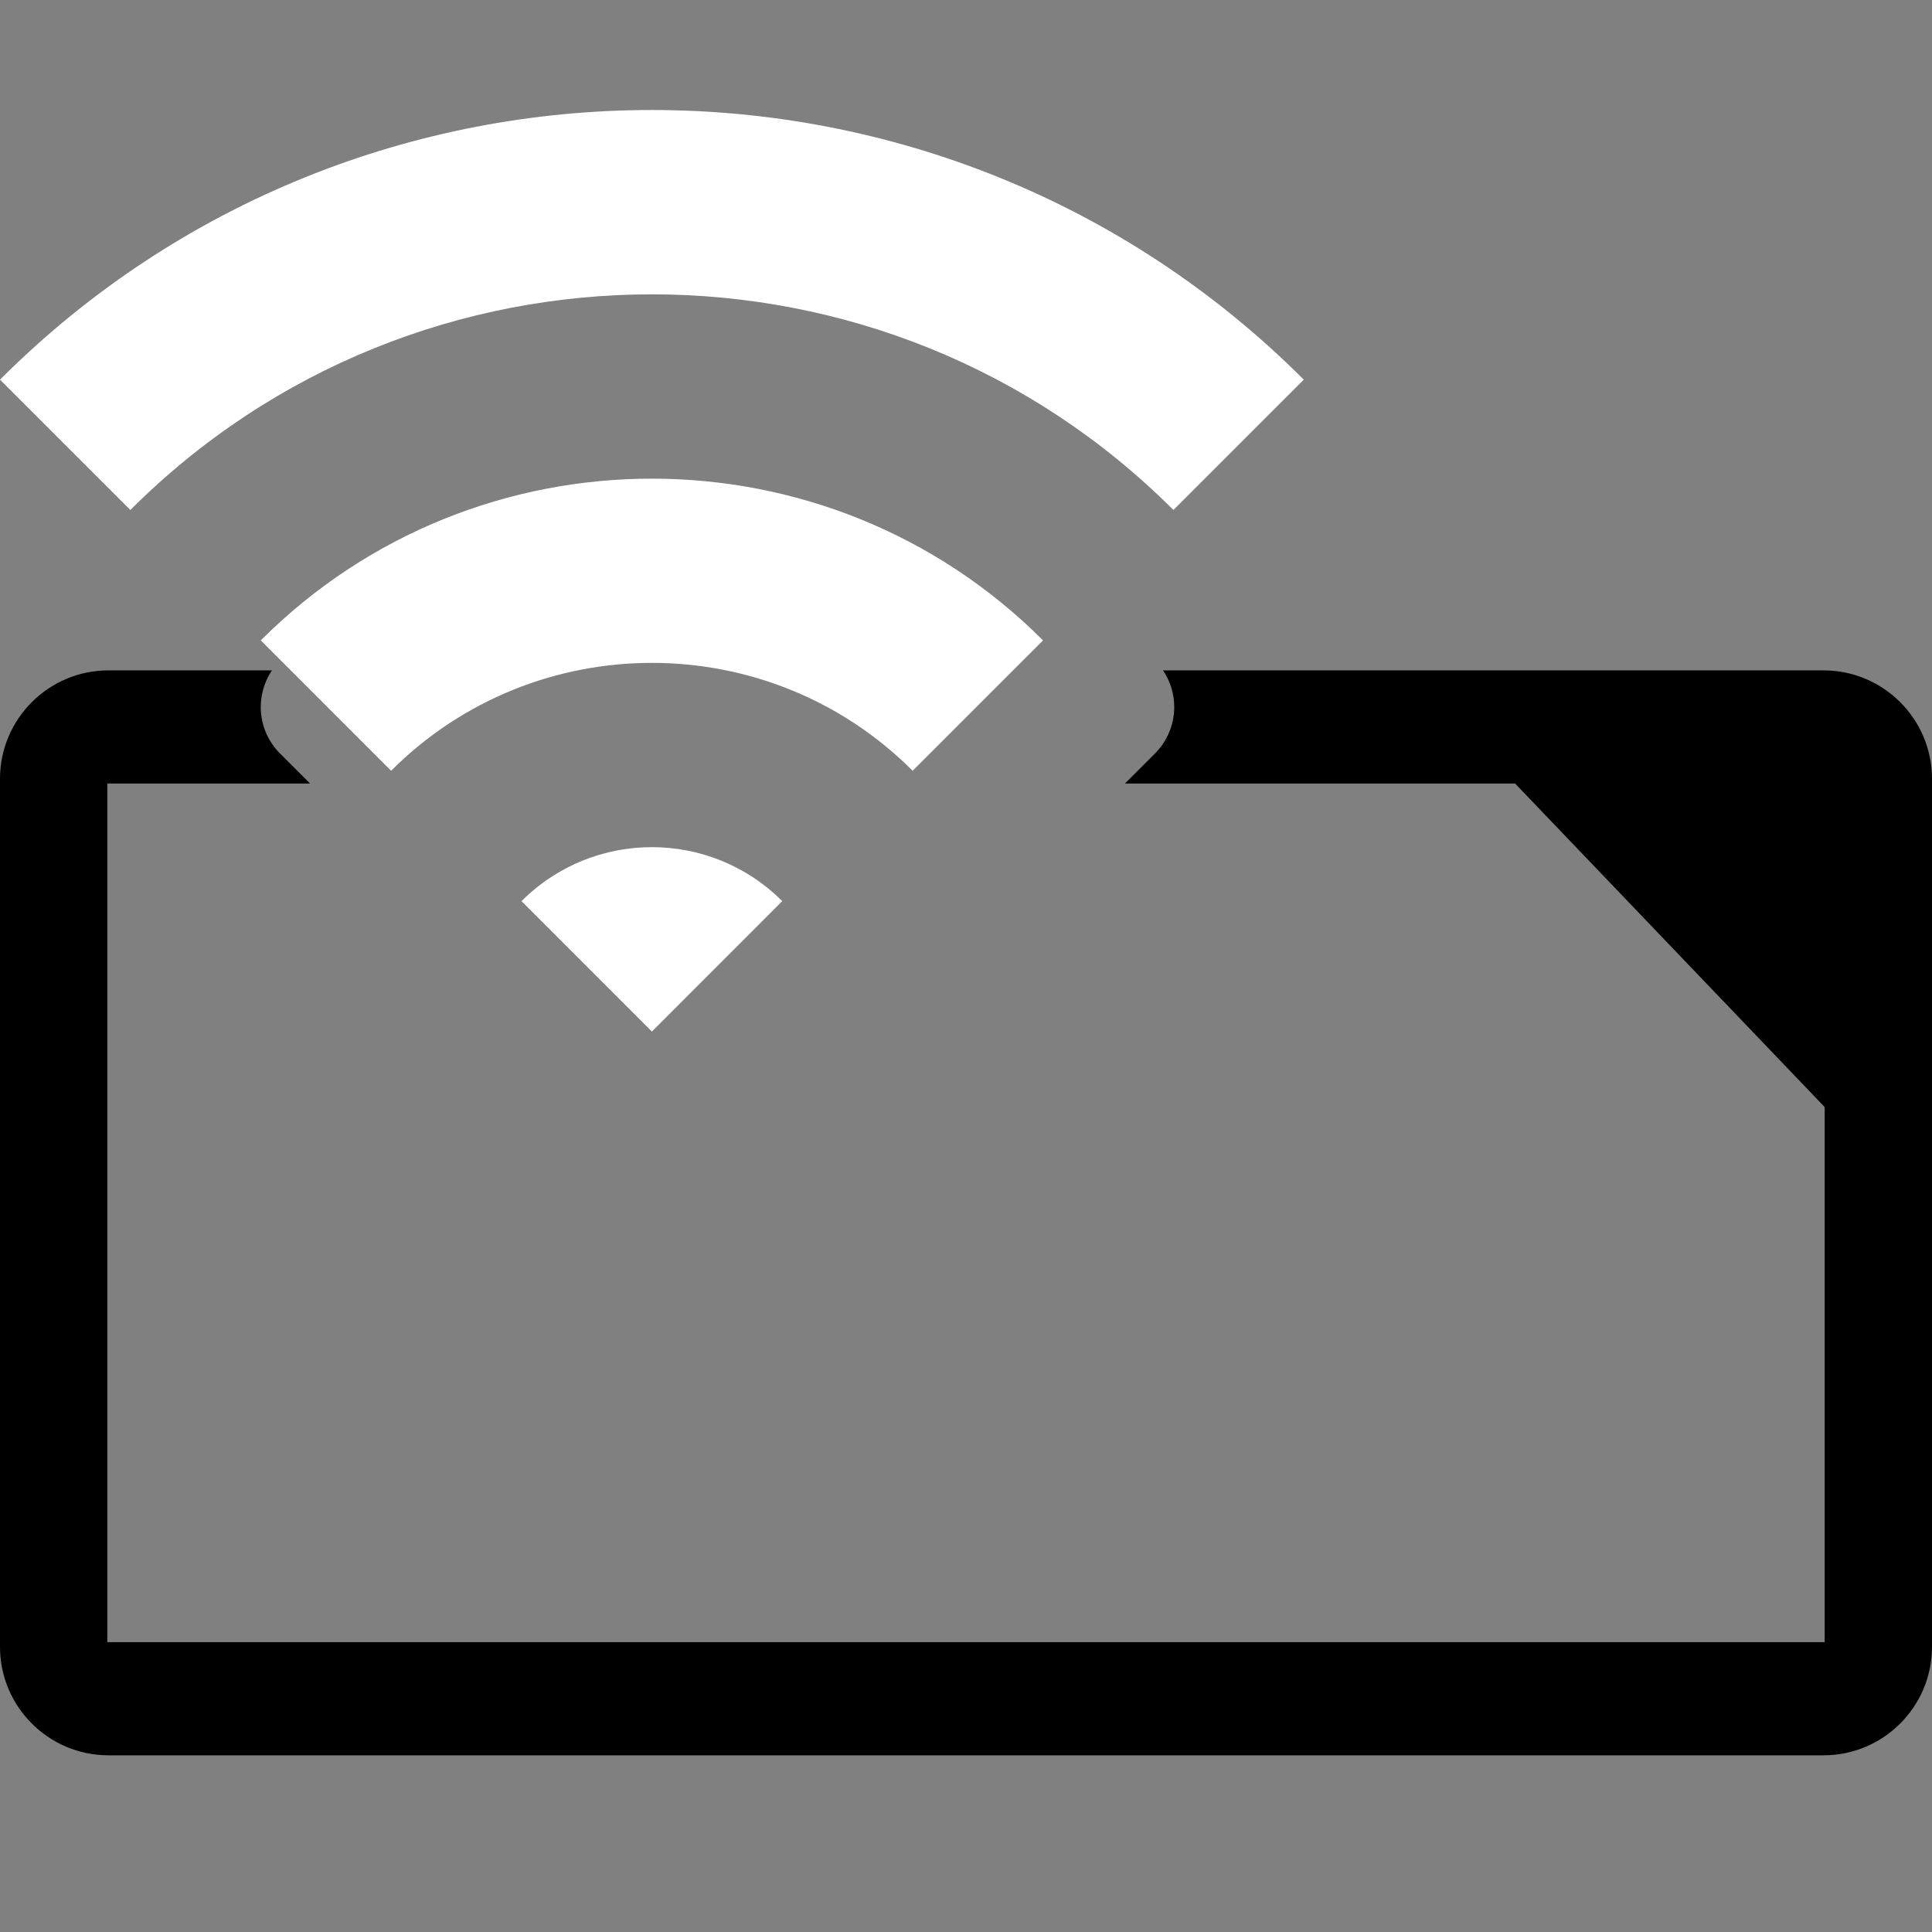 <?xml version="1.0" encoding="UTF-8" standalone="no"?>
<!DOCTYPE svg PUBLIC "-//W3C//DTD SVG 1.1//EN" "http://www.w3.org/Graphics/SVG/1.1/DTD/svg11.dtd">
<svg width="100%" height="100%" viewBox="0 0 128 128" version="1.1" xmlns="http://www.w3.org/2000/svg" xmlns:xlink="http://www.w3.org/1999/xlink" xml:space="preserve" xmlns:serif="http://www.serif.com/" style="fill-rule:evenodd;clip-rule:evenodd;stroke-linejoin:round;stroke-miterlimit:2;">
    <rect x="0" y="0" width="128" height="128" fill="#808080" stroke="none"/>
    <rect id="icon-faq6-hover" x="0" y="0" width="128" height="128" style="fill:none;"/>
    <clipPath id="_clip1">
        <rect x="0" y="0" width="128" height="128"/>
    </clipPath>
    <g clip-path="url(#_clip1)">
        <path id="デバイス" d="M77.053,44.414l43.759,0c3.967,0 7.188,3.221 7.188,7.188l0,57.504c0,3.967 -3.221,7.188 -7.188,7.188l-113.624,-0c-3.967,-0 -7.188,-3.221 -7.188,-7.188l0,-57.504c0,-3.967 3.221,-7.188 7.188,-7.188l10.831,0c-1.143,1.691 -0.966,4.007 0.531,5.504l1.992,1.992l-13.431,-0l0,56.888l113.778,0l-0,-35.452l-20.51,-21.436l-25.848,-0l1.992,-1.992c0.815,-0.815 1.273,-1.921 1.273,-3.073c-0,-0.873 -0.262,-1.718 -0.743,-2.431Z"/>
        <path id="デバイス1" serif:id="デバイス" d="M0,25.152c23.816,-23.818 62.565,-23.818 86.379,-0l-8.637,8.635c-19.05,-19.046 -50.049,-19.051 -69.105,-0l-8.637,-8.635Zm17.277,17.275c14.285,-14.287 37.542,-14.287 51.827,0l-8.639,8.637c-9.529,-9.529 -25.024,-9.529 -34.552,-0l-8.636,-8.637Zm17.275,17.275c4.768,-4.768 12.505,-4.768 17.273,-0l-8.635,8.64l-8.638,-8.64Z" style="fill:#fff;"/>
    </g>
</svg>
